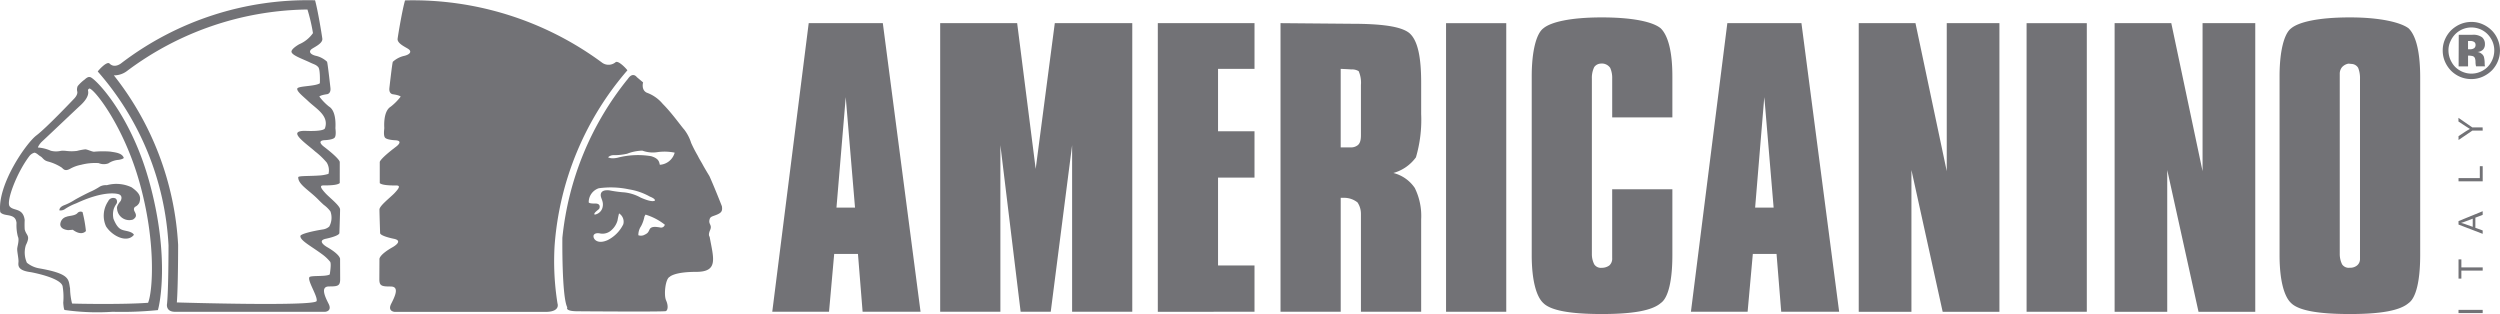 <svg xmlns="http://www.w3.org/2000/svg" width="185.536" height="23.308" viewBox="0 0 185.536 23.308"><g id="Grupo_396" data-name="Grupo 396" transform="translate(-312 -1122.138)"><path id="Trazado_518" data-name="Trazado 518" d="M5.188,16.989a.309.309,0,0,0-.387.085c-.2.2-.621.18-.807.263a.6.6,0,0,0-.449.485s-.128.424.571.507l.353-.027s.587.491.97.095a9.44,9.44,0,0,0-.251-1.408" transform="translate(312.938 1120.889)" fill="#727276"></path><path id="Trazado_506" data-name="Trazado 506" d="M53.5,5.9H48L45.295,27.319h4.213l.383-4.291h1.764L52,27.319h4.3Zm-3.44,13.691.688-8.2.046.561.643,7.639Z" transform="translate(324.018 1117.956)" fill="#727276"></path><path id="Trazado_507" data-name="Trazado 507" d="M107.38,5.9h-5.5L99.178,27.319h4.207l.387-4.291h1.76l.347,4.291h4.3Zm-3.437,13.691.679-8.2.052.561.642,7.639Z" transform="translate(338.313 1117.956)" fill="#727276"></path><path id="Trazado_508" data-name="Trazado 508" d="M59.612,14.956V27.318H55.144V5.9h5.713l1.375,10.816L63.65,5.9H69.4V27.318H64.935V14.956L63.349,27.318H61.115Z" transform="translate(326.631 1117.957)" fill="#727276"></path><path id="Trazado_509" data-name="Trazado 509" d="M67.908,27.319V5.9h7.177V9.293H72.378v4.631h2.706v3.439H72.378v6.52h2.706v3.435Z" transform="translate(330.018 1117.957)" fill="#727276"></path><path id="Trazado_510" data-name="Trazado 510" d="M85.157,15.858a9.893,9.893,0,0,0,.388-3.216V10.322c0-1.975-.27-3.166-.883-3.691-.636-.507-2.126-.685-4.317-.685L75.107,5.9V27.319h4.467V18.863h.3a1.59,1.59,0,0,1,.948.343,1.533,1.533,0,0,1,.253.859v7.254h4.47V20.451a4.682,4.682,0,0,0-.473-2.318,2.72,2.72,0,0,0-1.59-1.113,3.105,3.105,0,0,0,1.675-1.162m-4.082-2.232v.6c0,.426-.1.629-.247.739a.822.822,0,0,1-.483.158h-.772V9.293s.687.028.772.043a.952.952,0,0,1,.562.127,2.146,2.146,0,0,1,.168,1.03Z" transform="translate(331.926 1117.956)" fill="#727276"></path><rect id="Rect&#xE1;ngulo_428" data-name="Rect&#xE1;ngulo 428" width="4.468" height="21.417" transform="translate(419.318 1123.858)" fill="#727276"></rect><path id="Trazado_511" data-name="Trazado 511" d="M89.84,9.941c0-1.892.345-3.178.86-3.564.554-.471,2.019-.814,4.335-.814,2.362,0,3.826.343,4.383.814.559.557.86,1.761.86,3.564v3.044H95.812V10.111a1.84,1.84,0,0,0-.147-.8.75.75,0,0,0-.714-.32.624.624,0,0,0-.471.257,1.8,1.8,0,0,0-.176.859V23.118a1.654,1.654,0,0,0,.176.771.585.585,0,0,0,.554.257.952.952,0,0,0,.562-.172.676.676,0,0,0,.215-.559v-5.1h4.467V23.2c0,1.887-.3,3.176-.86,3.561-.643.558-2.06.815-4.383.815s-3.781-.257-4.335-.815c-.515-.473-.86-1.674-.86-3.561Z" transform="translate(335.836 1117.867)" fill="#727276"></path><path id="Trazado_512" data-name="Trazado 512" d="M109.021,27.319V5.9h4.211l2.321,10.984V5.9h3.909V27.319H115.25L112.932,16.8V27.319Z" transform="translate(340.924 1117.957)" fill="#727276"></path><rect id="Rect&#xE1;ngulo_429" data-name="Rect&#xE1;ngulo 429" width="4.469" height="21.417" transform="translate(462.402 1123.858)" fill="#727276"></rect><path id="Trazado_513" data-name="Trazado 513" d="M124.029,27.319V5.9h4.206l2.321,10.984V5.9h3.911V27.319h-4.211L127.934,16.8V27.319Z" transform="translate(344.906 1117.957)" fill="#727276"></path><path id="Trazado_514" data-name="Trazado 514" d="M143.284,6.377c-.561-.429-2.059-.814-4.337-.814H138.9c-2.319,0-3.779.343-4.34.814-.514.385-.857,1.673-.857,3.564V23.2c0,1.887.343,3.086.857,3.561.561.558,2.021.815,4.34.815h.046c2.279,0,3.692-.257,4.337-.815.555-.386.857-1.674.857-3.561V10.03c0-1.892-.3-3.1-.857-3.653m-3.61,16.741V23.5a.6.6,0,0,1-.216.469.794.794,0,0,1-.511.173H138.9a.585.585,0,0,1-.558-.257,1.747,1.747,0,0,1-.172-.771V9.725a.771.771,0,0,1,.172-.473.848.848,0,0,1,.472-.258c.043,0,.221.024.268.024a.6.6,0,0,1,.454.287,2.041,2.041,0,0,1,.137.806Z" transform="translate(347.473 1117.867)" fill="#727276"></path><path id="Trazado_515" data-name="Trazado 515" d="M146.037,6.361a1.69,1.69,0,0,1,.538.35,1.822,1.822,0,0,1,.358.5,1.653,1.653,0,0,1,.166.738,1.758,1.758,0,0,1-.226.854,1.6,1.6,0,0,1-.629.638,1.69,1.69,0,0,1-1.682,0,1.574,1.574,0,0,1-.633-.638,1.734,1.734,0,0,1-.23-.854,1.538,1.538,0,0,1,.152-.691,1.762,1.762,0,0,1,.363-.531,1.649,1.649,0,0,1,.478-.333,1.718,1.718,0,0,1,.712-.156,1.752,1.752,0,0,1,.633.124m1.3.722a2.039,2.039,0,0,0-.411-.611,2.234,2.234,0,0,0-.66-.458,2,2,0,0,0-.863-.186,2.1,2.1,0,0,0-.93.214,2.259,2.259,0,0,0-.586.416,2.162,2.162,0,0,0-.442.655,2.016,2.016,0,0,0-.172.834,2.05,2.05,0,0,0,.213.926,2.257,2.257,0,0,0,.415.585,2.165,2.165,0,0,0,.659.442,2.1,2.1,0,0,0,.836.168,2.031,2.031,0,0,0,.916-.21,2.28,2.28,0,0,0,.619-.442,2.112,2.112,0,0,0,.435-.674,2.086,2.086,0,0,0,.156-.795,2.119,2.119,0,0,0-.185-.864M145.516,8.37a.289.289,0,0,1,.143.137.855.855,0,0,1,.047.3,1.255,1.255,0,0,0,.042.319h.672a.457.457,0,0,1-.029-.092c0-.027-.005-.078-.005-.163a1.97,1.97,0,0,0-.056-.449.505.505,0,0,0-.182-.239.58.58,0,0,0-.316-.124.648.648,0,0,0,.433-.177.566.566,0,0,0,.14-.407.641.641,0,0,0-.214-.509,1.1,1.1,0,0,0-.721-.183h-1.007l-.01,2.345h.7V8.33a1.178,1.178,0,0,1,.362.04m.1-1.05a.254.254,0,0,1,.095.214.3.3,0,0,1-.1.24.527.527,0,0,1-.334.082h-.125v-.61h.139a.51.51,0,0,1,.323.073" transform="translate(350.012 1117.937)" fill="#727276"></path><path id="Trazado_516" data-name="Trazado 516" d="M22.9,25.8c.643,0,.824-.035.824-.538l-.006-1.466s.1-.3-.968-.919c0,0-.845-.474-.051-.624,0,0,.968-.2.968-.421,0,0,.051-1.459.051-1.742s-.8-.893-1.093-1.216-.474-.571-.149-.571,1.045,0,1.218-.177V16.585s.1-.182-1.192-1.17c0,0-.6-.445.1-.472,0,0,.6-.022.722-.2s.048-.621.048-.7.1-1.243-.472-1.59a4.068,4.068,0,0,1-.721-.744s.049-.1.572-.176c0,0,.3-.024.251-.469,0,0-.2-1.817-.251-1.94a1.784,1.784,0,0,0-.872-.449c-.421-.121-.469-.321-.3-.469s.872-.425.821-.8-.334-2.111-.539-2.843A22.794,22.794,0,0,0,7.5,9.217s-.5.437-.893.04c-.2-.2-.844.526-.873.592a21.228,21.228,0,0,1,5.252,12.9s0,3.292-.11,4.332c0,0-.144.642.681.6H22.615s.538-.034.248-.6S22.257,25.8,22.9,25.8m-.92,1.081c-.114.419-10.376.106-10.376.106.094-1.2.095-4.1.095-4.23v-.039a22.23,22.23,0,0,0-4.77-12.584h.066a1.59,1.59,0,0,0,.949-.353,22.78,22.78,0,0,1,13.1-4.53c.091,0,.18,0,.254,0A13.25,13.25,0,0,1,21.706,7a2.393,2.393,0,0,1-1.022.826c-.309.178-.6.411-.571.569.049.264.831.521,1.408.8.27.127.412.144.577.328s.119,1.2.119,1.2c-.367.242-1.636.187-1.677.4s.473.6.826.938c.582.554,1.554,1.074,1.23,2-.024.068-.194.237-1.388.195,0,0-.636-.044-.668.186-.044.3.924.972,1.32,1.336a5.681,5.681,0,0,1,.865.825,1.1,1.1,0,0,1,.133.841,2.768,2.768,0,0,1-.692.123c-.771.054-1.551.013-1.554.13-.014.534.812.967,1.491,1.66.11.114.249.248.4.385a2.28,2.28,0,0,1,.5.492,1.366,1.366,0,0,1-.089,1.121.913.913,0,0,1-.473.215c-.752.119-1.664.332-1.669.49-.014.337.784.74,1.579,1.326a3.155,3.155,0,0,1,.629.582c.108.149-.029.941-.029.941-.277.183-1.426.057-1.511.206-.157.261.634,1.431.538,1.766" transform="translate(313.521 1117.596)" fill="#727276"></path><path id="Trazado_517" data-name="Trazado 517" d="M11.032,16.667c-1.41-5-4.088-7.63-4.359-7.6,0,0-.129-.07-.386.177a2.839,2.839,0,0,0-.52.491.626.626,0,0,0-.03.419s.059.226-.27.549c0,0-2,2.114-2.763,2.69S-.2,17.05.015,19.065c0,0,.032.167.487.237s.673.171.725.586a3.292,3.292,0,0,0,.1,1.014c.121.238-.027.671-.048.881s.108.749.094.988-.119.643.911.772c0,0,2.341.419,2.371,1.1a4.822,4.822,0,0,1,.039,1.167s.028.5.1.54a17.08,17.08,0,0,0,3.562.134,26.652,26.652,0,0,0,3.361-.125c.065-.144.973-3.821-.682-9.688m-.04,9.144c-1.732.134-5.174.08-5.647.056A4.864,4.864,0,0,1,5.2,24.753c-.129-.666.046-1.079-2.265-1.489a1.946,1.946,0,0,1-.939-.421,1.844,1.844,0,0,1-.078-1.3c.373-.755.03-.676-.086-1.186a6.821,6.821,0,0,1,0-.685c-.121-.929-.844-.65-1.116-1.014s.51-2.457,1.439-3.695a.72.72,0,0,1,.406-.288c.182.04.275.176.437.27.2.114.221.311.617.4a3.474,3.474,0,0,1,.939.42c.137.082.228.352.676.092a2.66,2.66,0,0,1,.791-.282,4.088,4.088,0,0,1,1.3-.125.979.979,0,0,0,.72.02,1.556,1.556,0,0,1,.773-.262c.343-.061.373-.143.373-.143-.125-.377-.657-.409-1-.469a7,7,0,0,0-1.216.01c-.168-.01-.495-.178-.647-.178a4.075,4.075,0,0,0-.606.116c-.655.082-.892-.059-1.221,0a1.541,1.541,0,0,1-.729-.013,2.9,2.9,0,0,0-.949-.239.054.054,0,0,1,0-.032,1.386,1.386,0,0,1,.288-.4c.8-.745,2.551-2.413,2.824-2.66.8-.726.591-1.088.6-1.165s.1-.13.129-.118c.464.176,2.548,2.892,3.687,6.943,1.253,4.435.989,8.108.644,8.952" transform="translate(312 1118.793)" fill="#727276"></path><path id="Trazado_519" data-name="Trazado 519" d="M6.829,16.982a1.333,1.333,0,0,1,.18-.357.318.318,0,0,0-.02-.42.4.4,0,0,0-.566.19,1.906,1.906,0,0,0-.162,1.869c.458.721,1.556,1.264,2.068.628,0,0-.037-.168-.472-.271s-.7-.077-1.044-.917a1.5,1.5,0,0,1,.016-.721" transform="translate(313.609 1120.675)" fill="#727276"></path><path id="Trazado_520" data-name="Trazado 520" d="M3.486,17.294s-.047-.223.335-.376a4.4,4.4,0,0,0,.807-.409c.3-.177,1.046-.558,1.256-.644a4.933,4.933,0,0,0,.595-.333.922.922,0,0,1,.526-.108,2.65,2.65,0,0,1,1.841.159c.621.443.706.714.571,1.139a.666.666,0,0,1-.3.3s-.195.1-.042.375.109.416-.13.577a.907.907,0,0,1-1.181-.807S7.685,17,8.025,16.6c0,0,.213-.364-.12-.5,0,0-.933-.375-3.175.671a4.09,4.09,0,0,0-.8.4.574.574,0,0,1-.445.121" transform="translate(312.924 1120.458)" fill="#727276"></path><path id="Trazado_521" data-name="Trazado 521" d="M23.128,27.087c-.29.571.256.6.256.6H34.671c1.025-.033.8-.621.8-.621a19.808,19.808,0,0,1-.214-4.313,22.383,22.383,0,0,1,5.4-12.992c-.029-.067-.685-.79-.888-.592a.814.814,0,0,1-.958.046A23.637,23.637,0,0,0,24.155,4.571c-.21.733-.5,2.471-.55,2.844s.657.645.839.795.124.348-.307.469a1.868,1.868,0,0,0-.888.449c-.051.123-.254,1.94-.254,1.94-.052.445.254.469.254.469.531.077.583.176.583.176a4.166,4.166,0,0,1-.736.744c-.582.349-.48,1.517-.48,1.592s-.077.524.049.7.736.2.736.2c.711.025.1.471.1.471-1.329,1.006-1.221,1.17-1.221,1.17v1.54c.18.177.915.177,1.244.177s.152.248-.152.569-1.115.935-1.115,1.217.049,1.741.049,1.741c0,.224.991.423.991.423.812.149-.052.623-.052.623-1.092.619-.988.92-.988.92l-.008,1.465c0,.5.182.539.843.539s.329.712.033,1.288" transform="translate(317.904 1117.596)" fill="#727276"></path><path id="Trazado_522" data-name="Trazado 522" d="M44.826,18.683s-.533-1.365-.927-2.24c0,0-.333-.543-.478-.814s-.242-.4-.394-.709a10.06,10.06,0,0,1-.483-.936,3.194,3.194,0,0,0-.52-1c-.229-.249-.916-1.229-1.585-1.894a2.76,2.76,0,0,0-1.187-.836c-.437-.206-.275-.763-.275-.763l-.463-.39s-.285-.415-.65.106a22.29,22.29,0,0,0-4.878,11.818s-.052,4.382.367,5.165c0,0-.2.273.7.286,0,0,6.458.051,6.609-.011s.2-.4.02-.8-.051-1.6.261-1.737c0,0,.311-.377,1.979-.377s1.28-1.015.992-2.608c0,0-.132-.111.034-.488s-.1-.42-.053-.72.187-.276.543-.423.443-.277.387-.63m-7.319,1.34a2.579,2.579,0,0,1-1.158,1.172c-.79.354-1.122-.113-1.04-.364,0,0,.07-.195.433-.138a.967.967,0,0,0,.892-.242,1.507,1.507,0,0,0,.448-.717c.035-.219.085-.414.11-.521a.724.724,0,0,1,.315.811m.011-2.375a9.479,9.479,0,0,1-1.053-.147c-.471-.046-.644.127-.631.377s.251.48.125.925a.712.712,0,0,1-.569.5c-.151-.09.295-.376.329-.433s.152-.4-.309-.39-.468-.089-.468-.089a1.091,1.091,0,0,1,.743-1.044,6.44,6.44,0,0,1,2.243.08,4.619,4.619,0,0,1,1.553.538c.459.183.369.3.369.3-.2.109-.639-.048-1.041-.22a3.212,3.212,0,0,0-1.291-.4m2.709,2.61c-.32-.056-.654-.092-.768.148s-.137.286-.433.424a.578.578,0,0,1-.4.006,1.165,1.165,0,0,1,.2-.671,2.514,2.514,0,0,0,.253-.721c.044-.08.078-.139.078-.139a4.336,4.336,0,0,1,1.434.749.285.285,0,0,1-.368.2m0-4.642c-.057-.191-.043-.462-.648-.643a5.982,5.982,0,0,0-2.494.115c-.516.113-.7-.037-.7-.037a.6.6,0,0,1,.437-.154,4.268,4.268,0,0,0,.972-.106,3.386,3.386,0,0,1,1.134-.23,2.239,2.239,0,0,0,1.154.106,3.82,3.82,0,0,1,1.244.044,1.219,1.219,0,0,1-1.1.9" transform="translate(320.75 1118.763)" fill="#727276"></path><rect id="Rect&#xE1;ngulo_430" data-name="Rect&#xE1;ngulo 430" width="1.794" height="0.238" transform="translate(494.457 1145.135)" fill="#727276"></rect><path id="Trazado_523" data-name="Trazado 523" d="M145.994,20.589h-1.583v.592H144.2V19.758h.211v.593h1.583Z" transform="translate(350.258 1121.633)" fill="#727276"></path><path id="Trazado_524" data-name="Trazado 524" d="M145.993,18.609l-1.794-.688v-.257l1.794-.734v.27l-.543.209v.754l.543.195Zm-.739-.52v-.606l-.5.189c-.148.058-.273.1-.371.128a2.252,2.252,0,0,1,.343.1Z" transform="translate(350.258 1120.883)" fill="#727276"></path><path id="Trazado_525" data-name="Trazado 525" d="M145.994,15.413H144.2v-.239h1.58V14.29h.214Z" transform="translate(350.258 1120.182)" fill="#727276"></path><path id="Trazado_526" data-name="Trazado 526" d="M145.994,12.4h-.763l-1.031.7v-.288l.54-.357c.1-.063.2-.125.3-.181-.1-.056-.2-.12-.318-.2l-.528-.348v-.273l1.031.712h.763Z" transform="translate(350.258 1119.429)" fill="#727276"></path></g></svg>